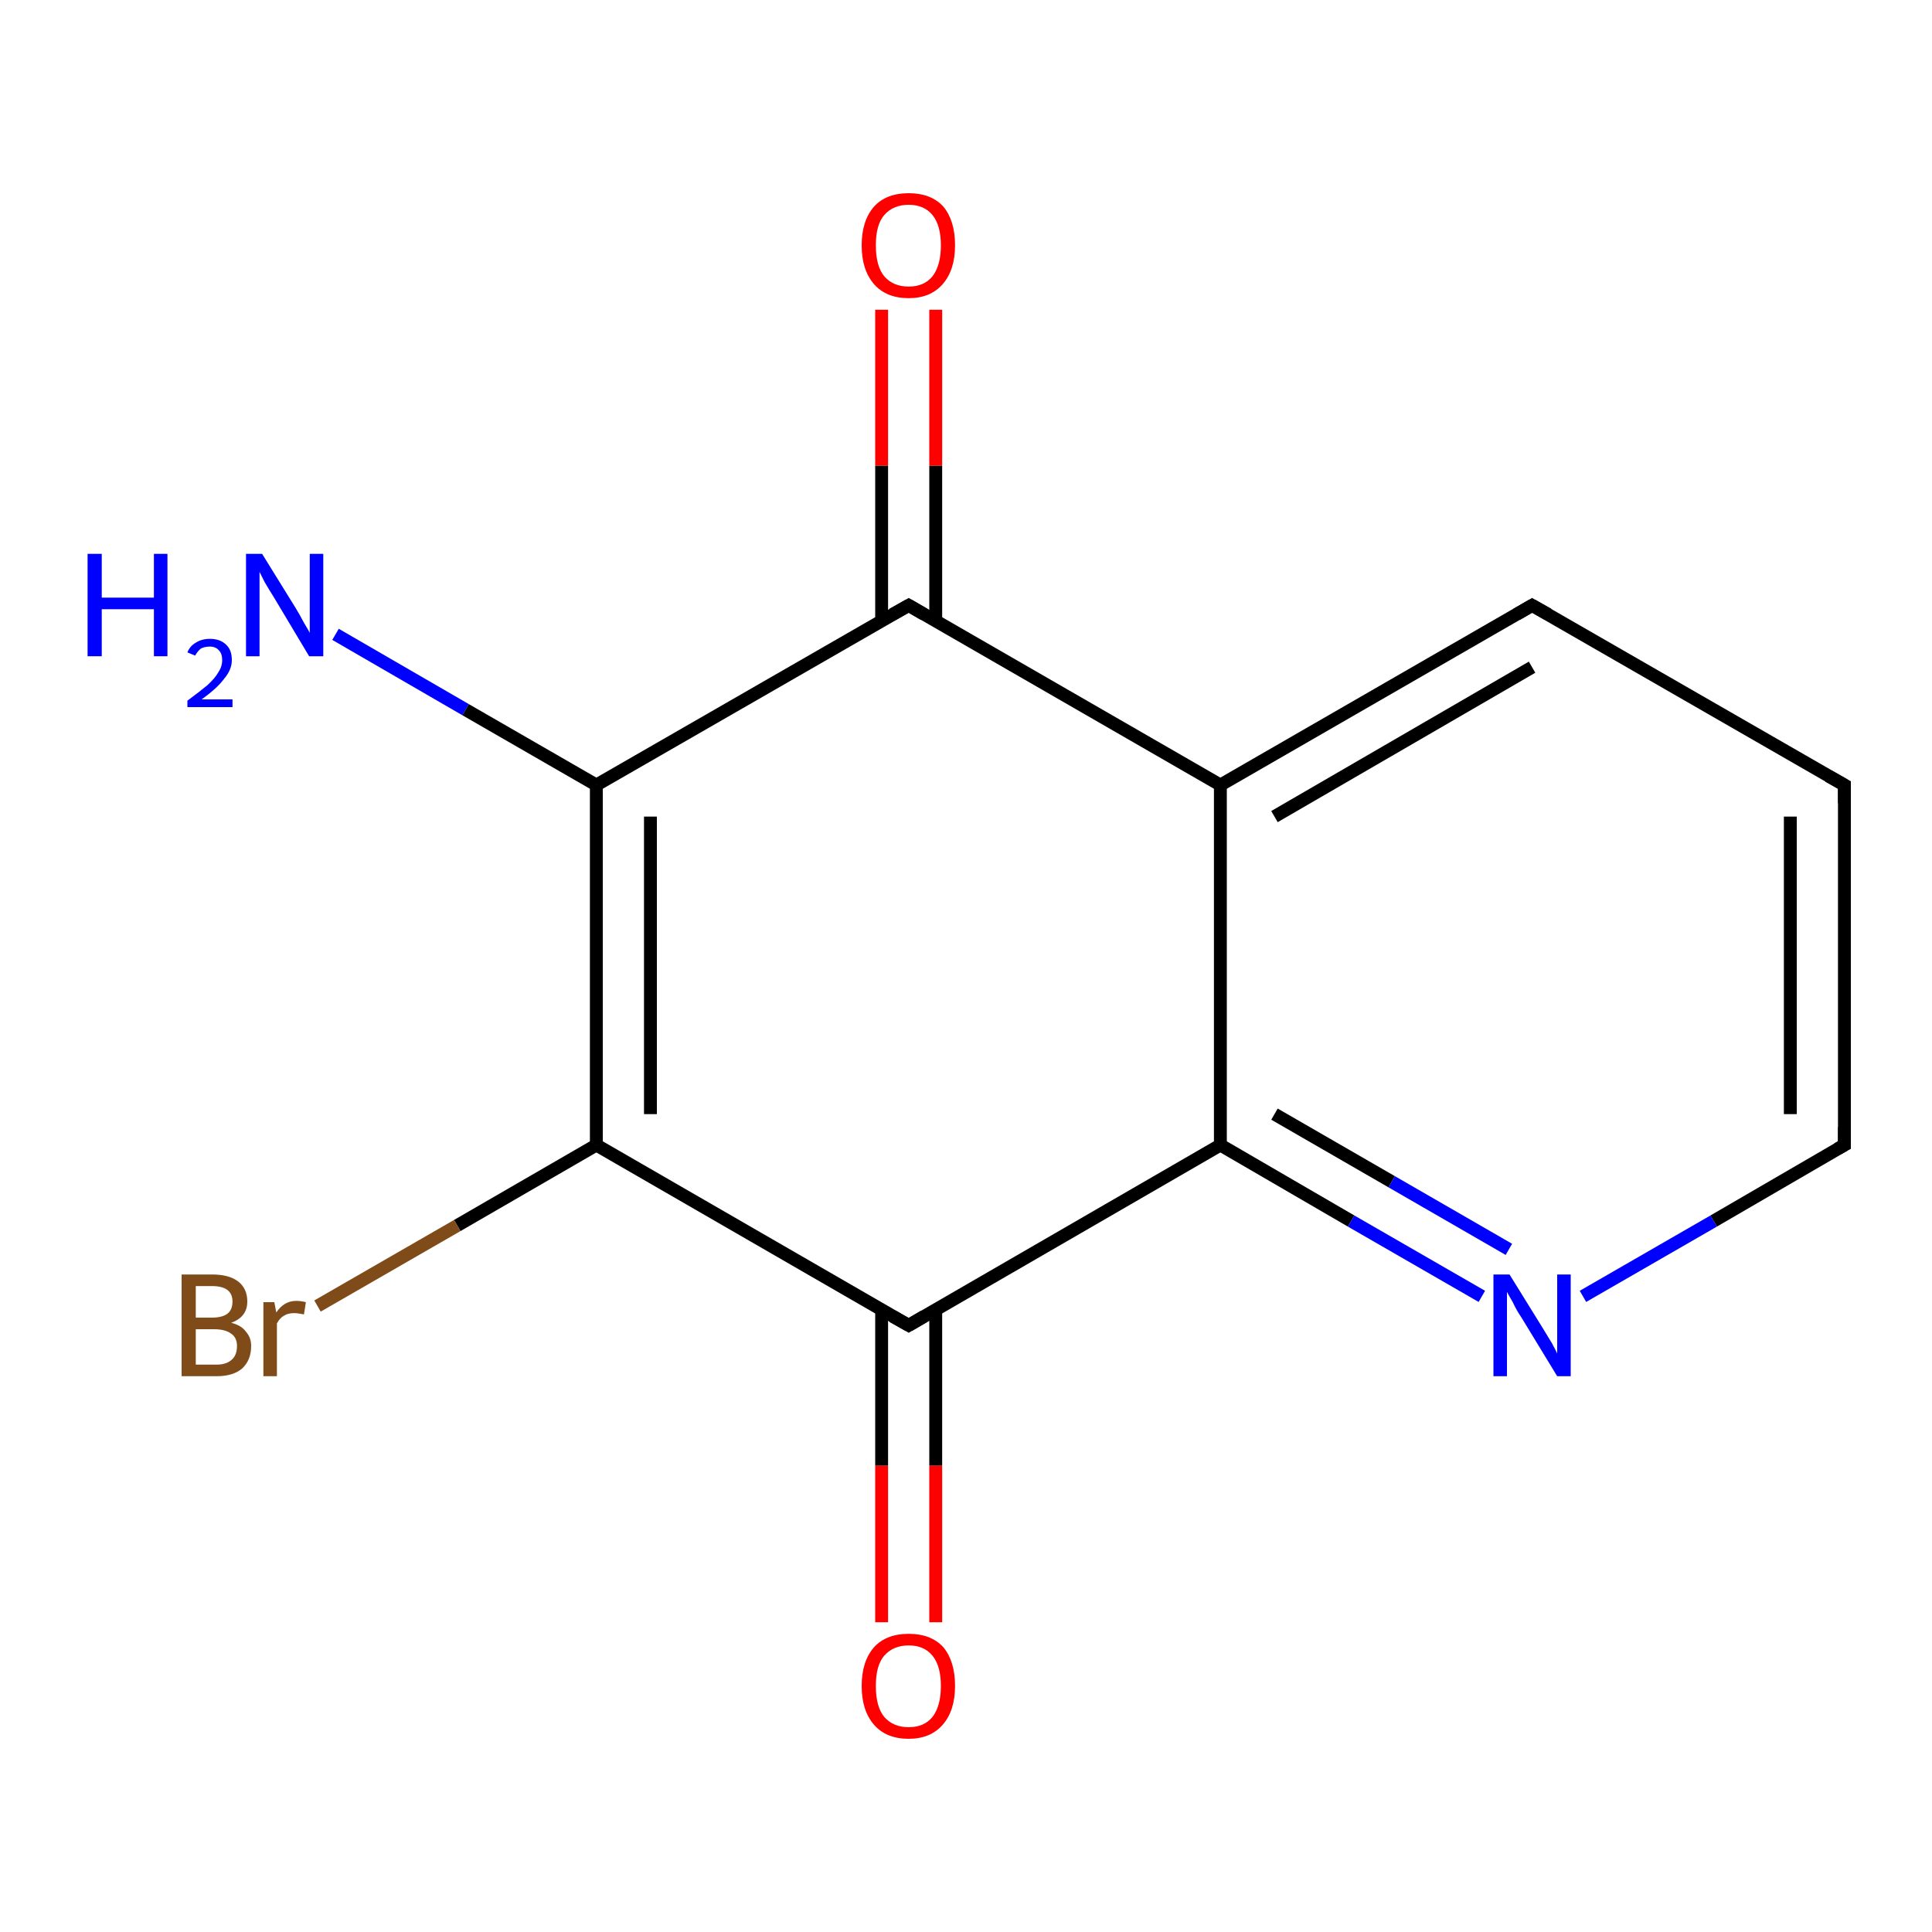 <?xml version='1.0' encoding='iso-8859-1'?>
<svg version='1.1' baseProfile='full'
              xmlns='http://www.w3.org/2000/svg'
                      xmlns:rdkit='http://www.rdkit.org/xml'
                      xmlns:xlink='http://www.w3.org/1999/xlink'
                  xml:space='preserve'
width='300px' height='300px' viewBox='0 0 300 300'>
<!-- END OF HEADER -->
<rect style='opacity:1.0;fill:#FFFFFF;stroke:none' width='300.0' height='300.0' x='0.0' y='0.0'> </rect>
<path class='bond-0 atom-0 atom-1' d='M 52.1,98.5 L 72.3,110.2' style='fill:none;fill-rule:evenodd;stroke:#0000FF;stroke-width:2.0px;stroke-linecap:butt;stroke-linejoin:miter;stroke-opacity:1' />
<path class='bond-0 atom-0 atom-1' d='M 72.3,110.2 L 92.6,121.9' style='fill:none;fill-rule:evenodd;stroke:#000000;stroke-width:2.0px;stroke-linecap:butt;stroke-linejoin:miter;stroke-opacity:1' />
<path class='bond-1 atom-1 atom-2' d='M 92.6,121.9 L 92.6,177.8' style='fill:none;fill-rule:evenodd;stroke:#000000;stroke-width:2.0px;stroke-linecap:butt;stroke-linejoin:miter;stroke-opacity:1' />
<path class='bond-1 atom-1 atom-2' d='M 101.0,126.8 L 101.0,173.0' style='fill:none;fill-rule:evenodd;stroke:#000000;stroke-width:2.0px;stroke-linecap:butt;stroke-linejoin:miter;stroke-opacity:1' />
<path class='bond-2 atom-2 atom-3' d='M 92.6,177.8 L 71.0,190.3' style='fill:none;fill-rule:evenodd;stroke:#000000;stroke-width:2.0px;stroke-linecap:butt;stroke-linejoin:miter;stroke-opacity:1' />
<path class='bond-2 atom-2 atom-3' d='M 71.0,190.3 L 49.3,202.8' style='fill:none;fill-rule:evenodd;stroke:#7F4C19;stroke-width:2.0px;stroke-linecap:butt;stroke-linejoin:miter;stroke-opacity:1' />
<path class='bond-3 atom-2 atom-4' d='M 92.6,177.8 L 141.1,205.8' style='fill:none;fill-rule:evenodd;stroke:#000000;stroke-width:2.0px;stroke-linecap:butt;stroke-linejoin:miter;stroke-opacity:1' />
<path class='bond-4 atom-4 atom-5' d='M 136.9,203.4 L 136.9,227.6' style='fill:none;fill-rule:evenodd;stroke:#000000;stroke-width:2.0px;stroke-linecap:butt;stroke-linejoin:miter;stroke-opacity:1' />
<path class='bond-4 atom-4 atom-5' d='M 136.9,227.6 L 136.9,251.9' style='fill:none;fill-rule:evenodd;stroke:#FF0000;stroke-width:2.0px;stroke-linecap:butt;stroke-linejoin:miter;stroke-opacity:1' />
<path class='bond-4 atom-4 atom-5' d='M 145.3,203.4 L 145.3,227.6' style='fill:none;fill-rule:evenodd;stroke:#000000;stroke-width:2.0px;stroke-linecap:butt;stroke-linejoin:miter;stroke-opacity:1' />
<path class='bond-4 atom-4 atom-5' d='M 145.3,227.6 L 145.3,251.9' style='fill:none;fill-rule:evenodd;stroke:#FF0000;stroke-width:2.0px;stroke-linecap:butt;stroke-linejoin:miter;stroke-opacity:1' />
<path class='bond-5 atom-4 atom-6' d='M 141.1,205.8 L 189.5,177.8' style='fill:none;fill-rule:evenodd;stroke:#000000;stroke-width:2.0px;stroke-linecap:butt;stroke-linejoin:miter;stroke-opacity:1' />
<path class='bond-6 atom-6 atom-7' d='M 189.5,177.8 L 209.8,189.6' style='fill:none;fill-rule:evenodd;stroke:#000000;stroke-width:2.0px;stroke-linecap:butt;stroke-linejoin:miter;stroke-opacity:1' />
<path class='bond-6 atom-6 atom-7' d='M 209.8,189.6 L 230.1,201.3' style='fill:none;fill-rule:evenodd;stroke:#0000FF;stroke-width:2.0px;stroke-linecap:butt;stroke-linejoin:miter;stroke-opacity:1' />
<path class='bond-6 atom-6 atom-7' d='M 197.9,173.0 L 216.1,183.5' style='fill:none;fill-rule:evenodd;stroke:#000000;stroke-width:2.0px;stroke-linecap:butt;stroke-linejoin:miter;stroke-opacity:1' />
<path class='bond-6 atom-6 atom-7' d='M 216.1,183.5 L 234.3,194.0' style='fill:none;fill-rule:evenodd;stroke:#0000FF;stroke-width:2.0px;stroke-linecap:butt;stroke-linejoin:miter;stroke-opacity:1' />
<path class='bond-7 atom-7 atom-8' d='M 245.8,201.3 L 266.1,189.6' style='fill:none;fill-rule:evenodd;stroke:#0000FF;stroke-width:2.0px;stroke-linecap:butt;stroke-linejoin:miter;stroke-opacity:1' />
<path class='bond-7 atom-7 atom-8' d='M 266.1,189.6 L 286.4,177.8' style='fill:none;fill-rule:evenodd;stroke:#000000;stroke-width:2.0px;stroke-linecap:butt;stroke-linejoin:miter;stroke-opacity:1' />
<path class='bond-8 atom-8 atom-9' d='M 286.4,177.8 L 286.4,121.9' style='fill:none;fill-rule:evenodd;stroke:#000000;stroke-width:2.0px;stroke-linecap:butt;stroke-linejoin:miter;stroke-opacity:1' />
<path class='bond-8 atom-8 atom-9' d='M 278.0,173.0 L 278.0,126.8' style='fill:none;fill-rule:evenodd;stroke:#000000;stroke-width:2.0px;stroke-linecap:butt;stroke-linejoin:miter;stroke-opacity:1' />
<path class='bond-9 atom-9 atom-10' d='M 286.4,121.9 L 237.9,94.0' style='fill:none;fill-rule:evenodd;stroke:#000000;stroke-width:2.0px;stroke-linecap:butt;stroke-linejoin:miter;stroke-opacity:1' />
<path class='bond-10 atom-10 atom-11' d='M 237.9,94.0 L 189.5,121.9' style='fill:none;fill-rule:evenodd;stroke:#000000;stroke-width:2.0px;stroke-linecap:butt;stroke-linejoin:miter;stroke-opacity:1' />
<path class='bond-10 atom-10 atom-11' d='M 237.9,103.6 L 197.9,126.8' style='fill:none;fill-rule:evenodd;stroke:#000000;stroke-width:2.0px;stroke-linecap:butt;stroke-linejoin:miter;stroke-opacity:1' />
<path class='bond-11 atom-11 atom-12' d='M 189.5,121.9 L 141.1,94.0' style='fill:none;fill-rule:evenodd;stroke:#000000;stroke-width:2.0px;stroke-linecap:butt;stroke-linejoin:miter;stroke-opacity:1' />
<path class='bond-12 atom-12 atom-13' d='M 145.3,96.4 L 145.3,72.3' style='fill:none;fill-rule:evenodd;stroke:#000000;stroke-width:2.0px;stroke-linecap:butt;stroke-linejoin:miter;stroke-opacity:1' />
<path class='bond-12 atom-12 atom-13' d='M 145.3,72.3 L 145.3,48.1' style='fill:none;fill-rule:evenodd;stroke:#FF0000;stroke-width:2.0px;stroke-linecap:butt;stroke-linejoin:miter;stroke-opacity:1' />
<path class='bond-12 atom-12 atom-13' d='M 136.9,96.4 L 136.9,72.3' style='fill:none;fill-rule:evenodd;stroke:#000000;stroke-width:2.0px;stroke-linecap:butt;stroke-linejoin:miter;stroke-opacity:1' />
<path class='bond-12 atom-12 atom-13' d='M 136.9,72.3 L 136.9,48.1' style='fill:none;fill-rule:evenodd;stroke:#FF0000;stroke-width:2.0px;stroke-linecap:butt;stroke-linejoin:miter;stroke-opacity:1' />
<path class='bond-13 atom-12 atom-1' d='M 141.1,94.0 L 92.6,121.9' style='fill:none;fill-rule:evenodd;stroke:#000000;stroke-width:2.0px;stroke-linecap:butt;stroke-linejoin:miter;stroke-opacity:1' />
<path class='bond-14 atom-11 atom-6' d='M 189.5,121.9 L 189.5,177.8' style='fill:none;fill-rule:evenodd;stroke:#000000;stroke-width:2.0px;stroke-linecap:butt;stroke-linejoin:miter;stroke-opacity:1' />
<path d='M 138.6,204.4 L 141.1,205.8 L 143.5,204.4' style='fill:none;stroke:#000000;stroke-width:2.0px;stroke-linecap:butt;stroke-linejoin:miter;stroke-opacity:1;' />
<path d='M 285.3,178.4 L 286.4,177.8 L 286.4,175.0' style='fill:none;stroke:#000000;stroke-width:2.0px;stroke-linecap:butt;stroke-linejoin:miter;stroke-opacity:1;' />
<path d='M 286.4,124.7 L 286.4,121.9 L 283.9,120.5' style='fill:none;stroke:#000000;stroke-width:2.0px;stroke-linecap:butt;stroke-linejoin:miter;stroke-opacity:1;' />
<path d='M 240.4,95.4 L 237.9,94.0 L 235.5,95.4' style='fill:none;stroke:#000000;stroke-width:2.0px;stroke-linecap:butt;stroke-linejoin:miter;stroke-opacity:1;' />
<path d='M 143.5,95.4 L 141.1,94.0 L 138.6,95.4' style='fill:none;stroke:#000000;stroke-width:2.0px;stroke-linecap:butt;stroke-linejoin:miter;stroke-opacity:1;' />
<path class='atom-0' d='M 13.6 86.0
L 15.8 86.0
L 15.8 92.8
L 23.9 92.8
L 23.9 86.0
L 26.0 86.0
L 26.0 101.9
L 23.9 101.9
L 23.9 94.6
L 15.8 94.6
L 15.8 101.9
L 13.6 101.9
L 13.6 86.0
' fill='#0000FF'/>
<path class='atom-0' d='M 29.1 101.3
Q 29.5 100.3, 30.4 99.8
Q 31.3 99.2, 32.6 99.2
Q 34.2 99.2, 35.1 100.1
Q 36.0 100.9, 36.0 102.5
Q 36.0 104.0, 34.8 105.4
Q 33.7 106.9, 31.3 108.6
L 36.1 108.6
L 36.1 109.8
L 29.1 109.8
L 29.1 108.8
Q 31.0 107.4, 32.2 106.4
Q 33.4 105.3, 33.9 104.4
Q 34.5 103.5, 34.5 102.5
Q 34.5 101.5, 34.0 101.0
Q 33.5 100.4, 32.6 100.4
Q 31.8 100.4, 31.2 100.7
Q 30.7 101.1, 30.3 101.8
L 29.1 101.3
' fill='#0000FF'/>
<path class='atom-0' d='M 40.7 86.0
L 45.9 94.4
Q 46.4 95.2, 47.2 96.7
Q 48.1 98.2, 48.1 98.3
L 48.1 86.0
L 50.2 86.0
L 50.2 101.9
L 48.0 101.9
L 42.5 92.7
Q 41.8 91.6, 41.1 90.4
Q 40.5 89.2, 40.3 88.8
L 40.3 101.9
L 38.2 101.9
L 38.2 86.0
L 40.7 86.0
' fill='#0000FF'/>
<path class='atom-3' d='M 35.9 205.4
Q 37.5 205.8, 38.2 206.8
Q 39.0 207.7, 39.0 209.0
Q 39.0 211.2, 37.6 212.5
Q 36.2 213.7, 33.6 213.7
L 28.2 213.7
L 28.2 197.9
L 32.9 197.9
Q 35.6 197.9, 37.0 199.0
Q 38.4 200.1, 38.4 202.1
Q 38.4 204.5, 35.9 205.4
M 30.4 199.7
L 30.4 204.6
L 32.9 204.6
Q 34.5 204.6, 35.3 204.0
Q 36.1 203.4, 36.1 202.1
Q 36.1 199.7, 32.9 199.7
L 30.4 199.7
M 33.6 211.9
Q 35.1 211.9, 35.9 211.2
Q 36.8 210.5, 36.8 209.0
Q 36.8 207.7, 35.9 207.1
Q 35.0 206.4, 33.2 206.4
L 30.4 206.4
L 30.4 211.9
L 33.6 211.9
' fill='#7F4C19'/>
<path class='atom-3' d='M 42.6 202.2
L 42.9 203.8
Q 44.1 202.0, 46.0 202.0
Q 46.7 202.0, 47.5 202.2
L 47.2 204.1
Q 46.2 203.9, 45.7 203.9
Q 44.7 203.9, 44.1 204.3
Q 43.5 204.6, 43.0 205.5
L 43.0 213.7
L 40.9 213.7
L 40.9 202.2
L 42.6 202.2
' fill='#7F4C19'/>
<path class='atom-5' d='M 133.8 261.8
Q 133.8 258.0, 135.7 255.8
Q 137.6 253.7, 141.1 253.7
Q 144.6 253.7, 146.5 255.8
Q 148.3 258.0, 148.3 261.8
Q 148.3 265.6, 146.4 267.8
Q 144.5 270.0, 141.1 270.0
Q 137.6 270.0, 135.7 267.8
Q 133.8 265.6, 133.8 261.8
M 141.1 268.2
Q 143.5 268.2, 144.8 266.6
Q 146.1 264.9, 146.1 261.8
Q 146.1 258.7, 144.8 257.1
Q 143.5 255.5, 141.1 255.5
Q 138.7 255.5, 137.3 257.1
Q 136.0 258.6, 136.0 261.8
Q 136.0 265.0, 137.3 266.6
Q 138.7 268.2, 141.1 268.2
' fill='#FF0000'/>
<path class='atom-7' d='M 234.4 197.9
L 239.6 206.3
Q 240.1 207.1, 241.0 208.6
Q 241.8 210.1, 241.8 210.2
L 241.8 197.9
L 243.9 197.9
L 243.9 213.7
L 241.8 213.7
L 236.2 204.5
Q 235.5 203.5, 234.9 202.2
Q 234.2 201.0, 234.0 200.6
L 234.0 213.7
L 231.9 213.7
L 231.9 197.9
L 234.4 197.9
' fill='#0000FF'/>
<path class='atom-13' d='M 133.8 38.1
Q 133.8 34.3, 135.7 32.1
Q 137.6 30.0, 141.1 30.0
Q 144.6 30.0, 146.5 32.1
Q 148.3 34.3, 148.3 38.1
Q 148.3 41.9, 146.4 44.1
Q 144.5 46.3, 141.1 46.3
Q 137.6 46.3, 135.7 44.1
Q 133.8 41.9, 133.8 38.1
M 141.1 44.5
Q 143.5 44.5, 144.8 42.9
Q 146.1 41.2, 146.1 38.1
Q 146.1 35.0, 144.8 33.4
Q 143.5 31.8, 141.1 31.8
Q 138.7 31.8, 137.3 33.4
Q 136.0 34.9, 136.0 38.1
Q 136.0 41.3, 137.3 42.9
Q 138.7 44.5, 141.1 44.5
' fill='#FF0000'/>
</svg>
